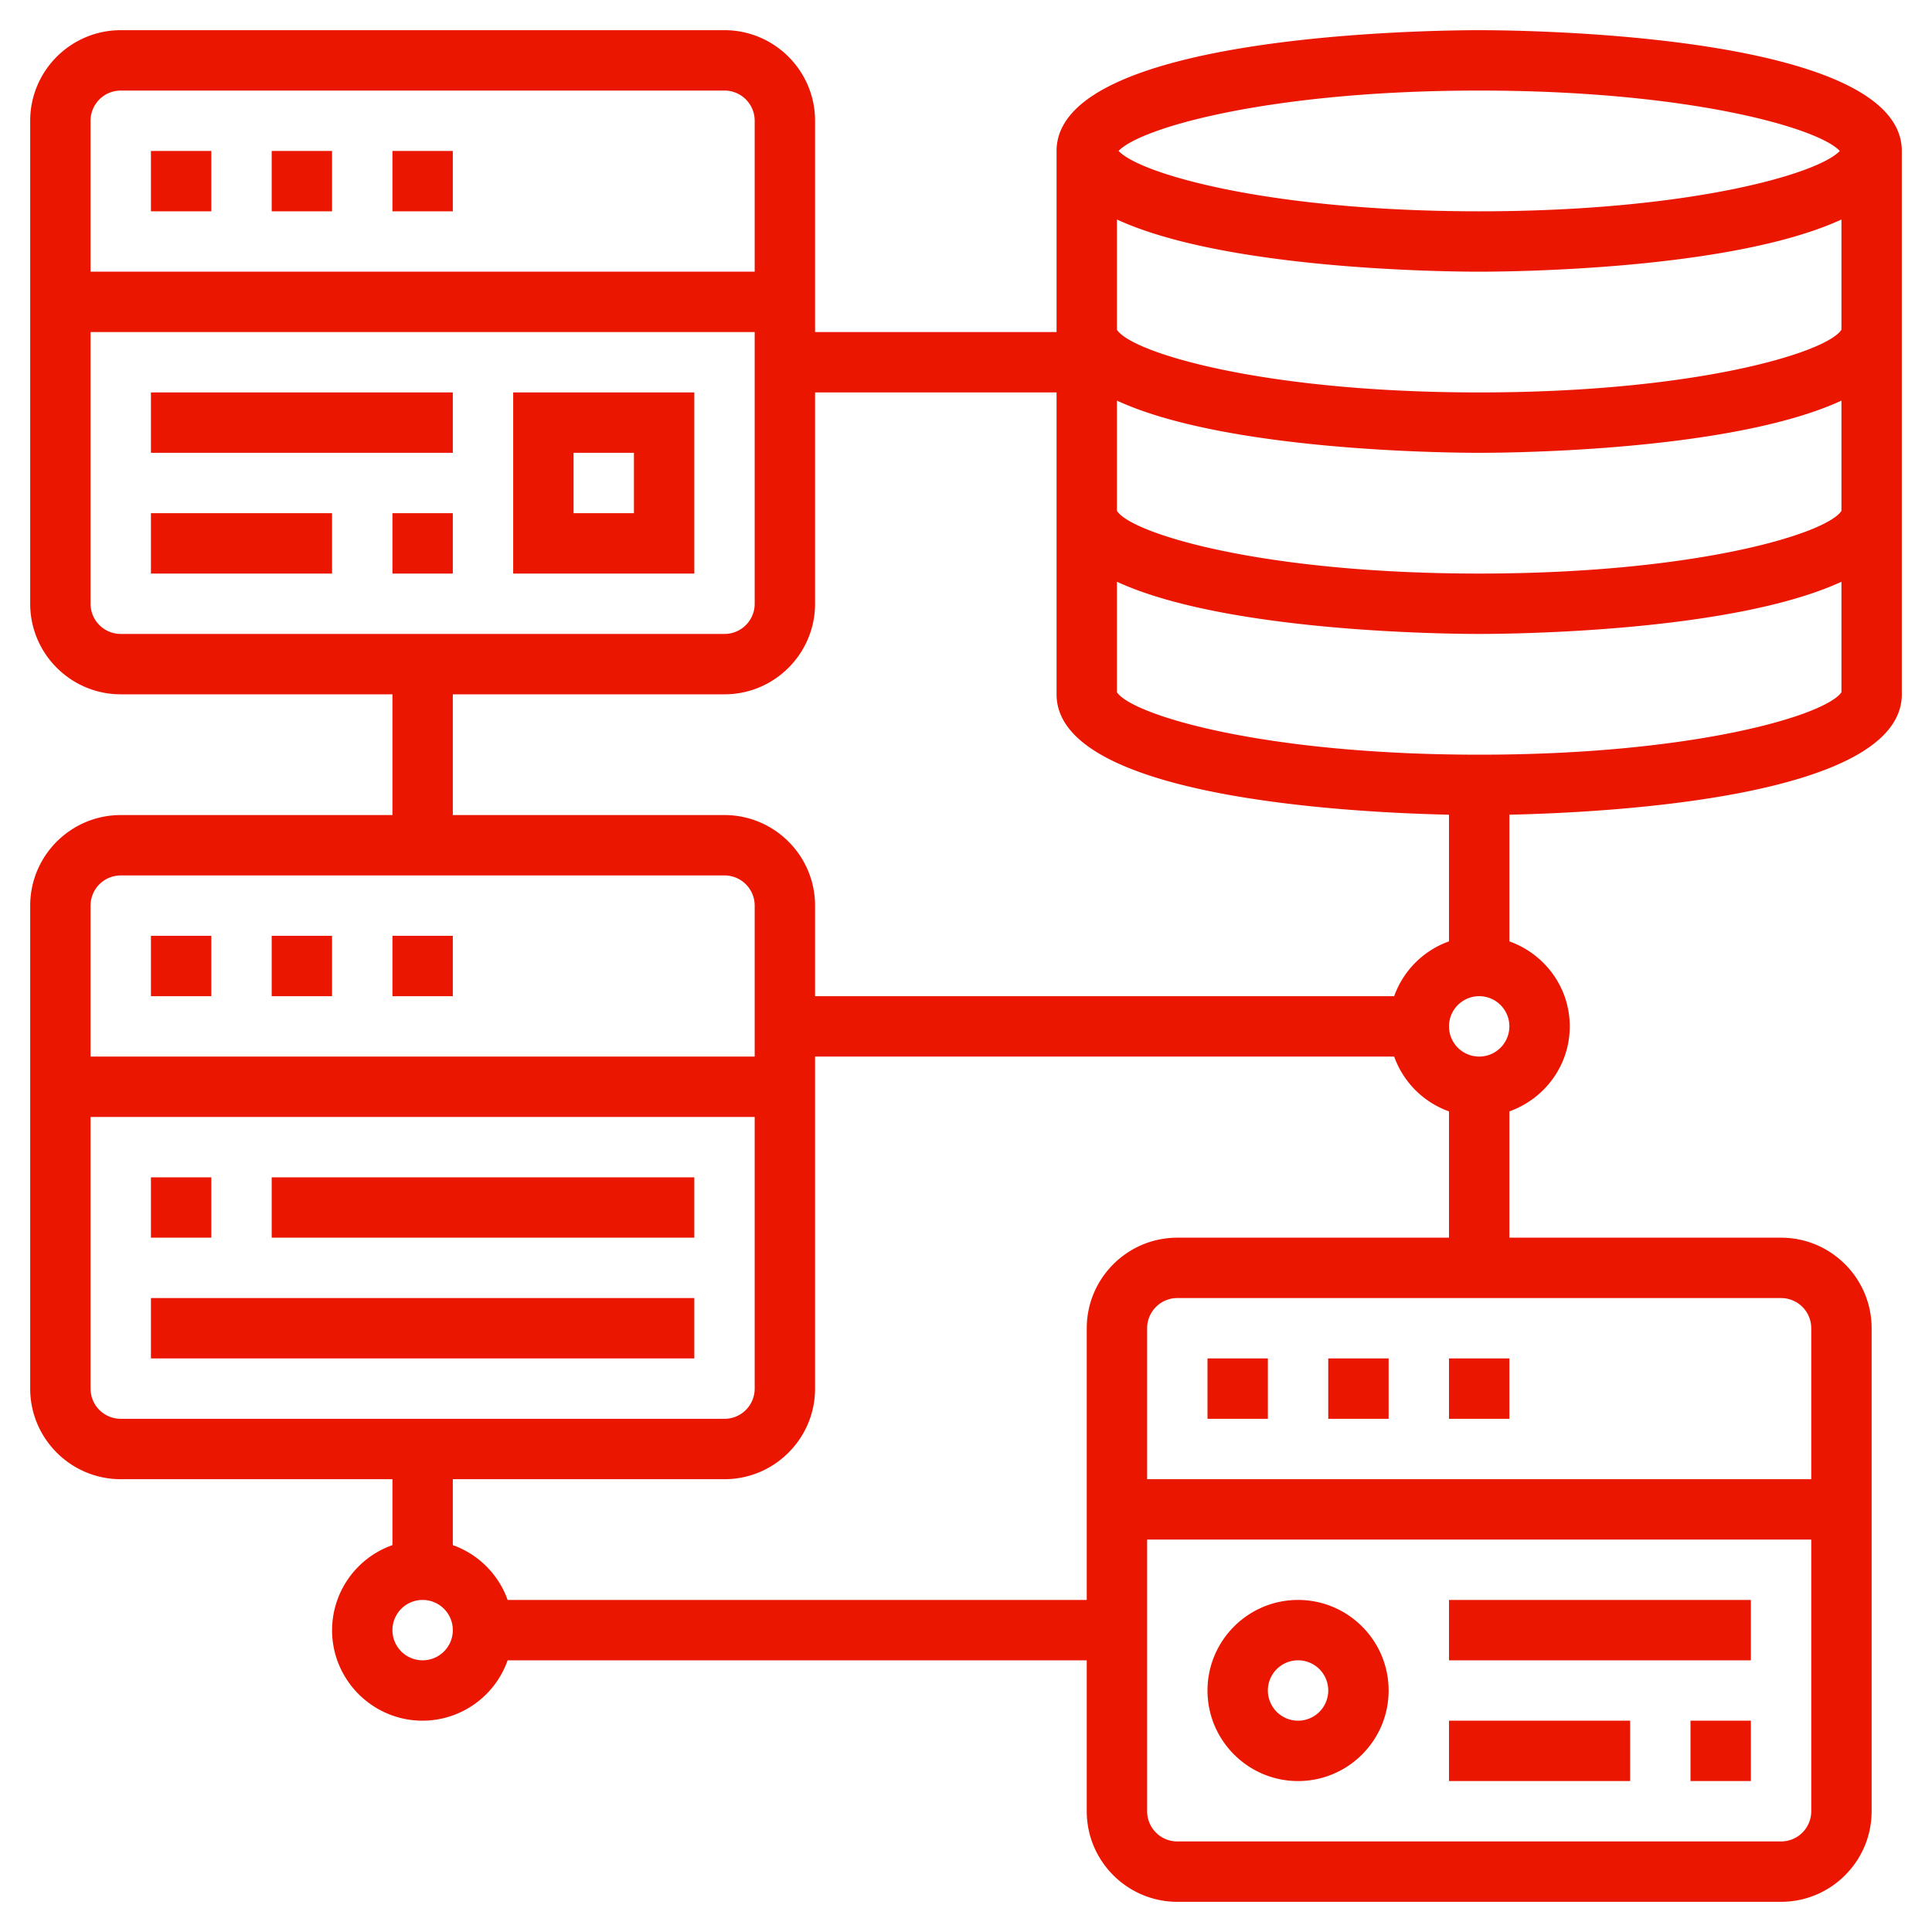 <svg xmlns="http://www.w3.org/2000/svg" xmlns:xlink="http://www.w3.org/1999/xlink" width="512" height="512" x="0" y="0" viewBox="0 0 64 64" style="enable-background:new 0 0 512 512" xml:space="preserve" class=""><g><path d="M49 1c-1.433 0-14 .112-14 4v6h-8V4c0-1.654-1.346-3-3-3H4C2.346 1 1 2.346 1 4v16c0 1.654 1.346 3 3 3h9v4H4c-1.654 0-3 1.346-3 3v16c0 1.654 1.346 3 3 3h9v2.184A2.996 2.996 0 0 0 11 54c0 1.654 1.346 3 3 3a2.996 2.996 0 0 0 2.816-2H36v5c0 1.654 1.346 3 3 3h20c1.654 0 3-1.346 3-3V44c0-1.654-1.346-3-3-3h-9v-4.184c1.161-.414 2-1.514 2-2.816s-.839-2.402-2-2.816v-4.196c3.353-.074 13-.581 13-3.988V5c0-3.888-12.567-4-14-4zm12 9.923C60.515 11.681 56.169 13 49 13s-11.515-1.319-12-2.077V7.271C40.607 8.937 47.927 9 49 9s8.393-.063 12-1.729zm0 6C60.515 17.681 56.169 19 49 19s-11.515-1.319-12-2.077v-3.652C40.607 14.937 47.927 15 49 15s8.393-.063 12-1.729zM49 3c6.93 0 11.229 1.233 11.945 2-.716.767-5.015 2-11.945 2S37.771 5.767 37.055 5C37.771 4.233 42.07 3 49 3zM4 3h20a1 1 0 0 1 1 1v5H3V4a1 1 0 0 1 1-1zM3 20v-9h22v9a1 1 0 0 1-1 1H4a1 1 0 0 1-1-1zm12 3h9c1.654 0 3-1.346 3-3v-7h8v10c0 3.406 9.647 3.914 13 3.988v4.196A2.997 2.997 0 0 0 46.184 33H27v-3c0-1.654-1.346-3-3-3h-9zM4 29h20a1 1 0 0 1 1 1v5H3v-5a1 1 0 0 1 1-1zM3 46v-9h22v9a1 1 0 0 1-1 1H4a1 1 0 0 1-1-1zm11 9a1 1 0 1 1 0-2 1 1 0 0 1 0 2zm45 6H39a1 1 0 0 1-1-1v-9h22v9a1 1 0 0 1-1 1zm1-17v5H38v-5a1 1 0 0 1 1-1h20a1 1 0 0 1 1 1zm-21-3c-1.654 0-3 1.346-3 3v9H16.816A2.997 2.997 0 0 0 15 51.184V49h9c1.654 0 3-1.346 3-3V35h19.184A2.997 2.997 0 0 0 48 36.816V41zm10-6a1 1 0 1 1 0-2 1 1 0 0 1 0 2zm0-10c-7.14 0-11.485-1.309-12-2.068v-3.661C40.607 20.937 47.927 21 49 21s8.393-.063 12-1.729v3.661C60.485 23.691 56.14 25 49 25z" fill="#eb1600" opacity="1" data-original="#000000" class=""></path><path d="M13 5h2v2h-2zM5 5h2v2H5zM9 5h2v2H9zM13 31h2v2h-2zM5 31h2v2H5zM9 31h2v2H9zM40 45h2v2h-2zM48 45h2v2h-2zM44 45h2v2h-2zM43 53c-1.654 0-3 1.346-3 3s1.346 3 3 3 3-1.346 3-3-1.346-3-3-3zm0 4a1 1 0 1 1 0-2 1 1 0 0 1 0 2zM48 53h10v2H48zM48 57h6v2h-6zM56 57h2v2h-2zM5 39h2v2H5zM9 39h14v2H9zM5 43h18v2H5zM17 19h6v-6h-6zm2-4h2v2h-2zM5 13h10v2H5zM5 17h6v2H5zM13 17h2v2h-2z" fill="#eb1600" opacity="1" data-original="#000000" class=""></path></g></svg>